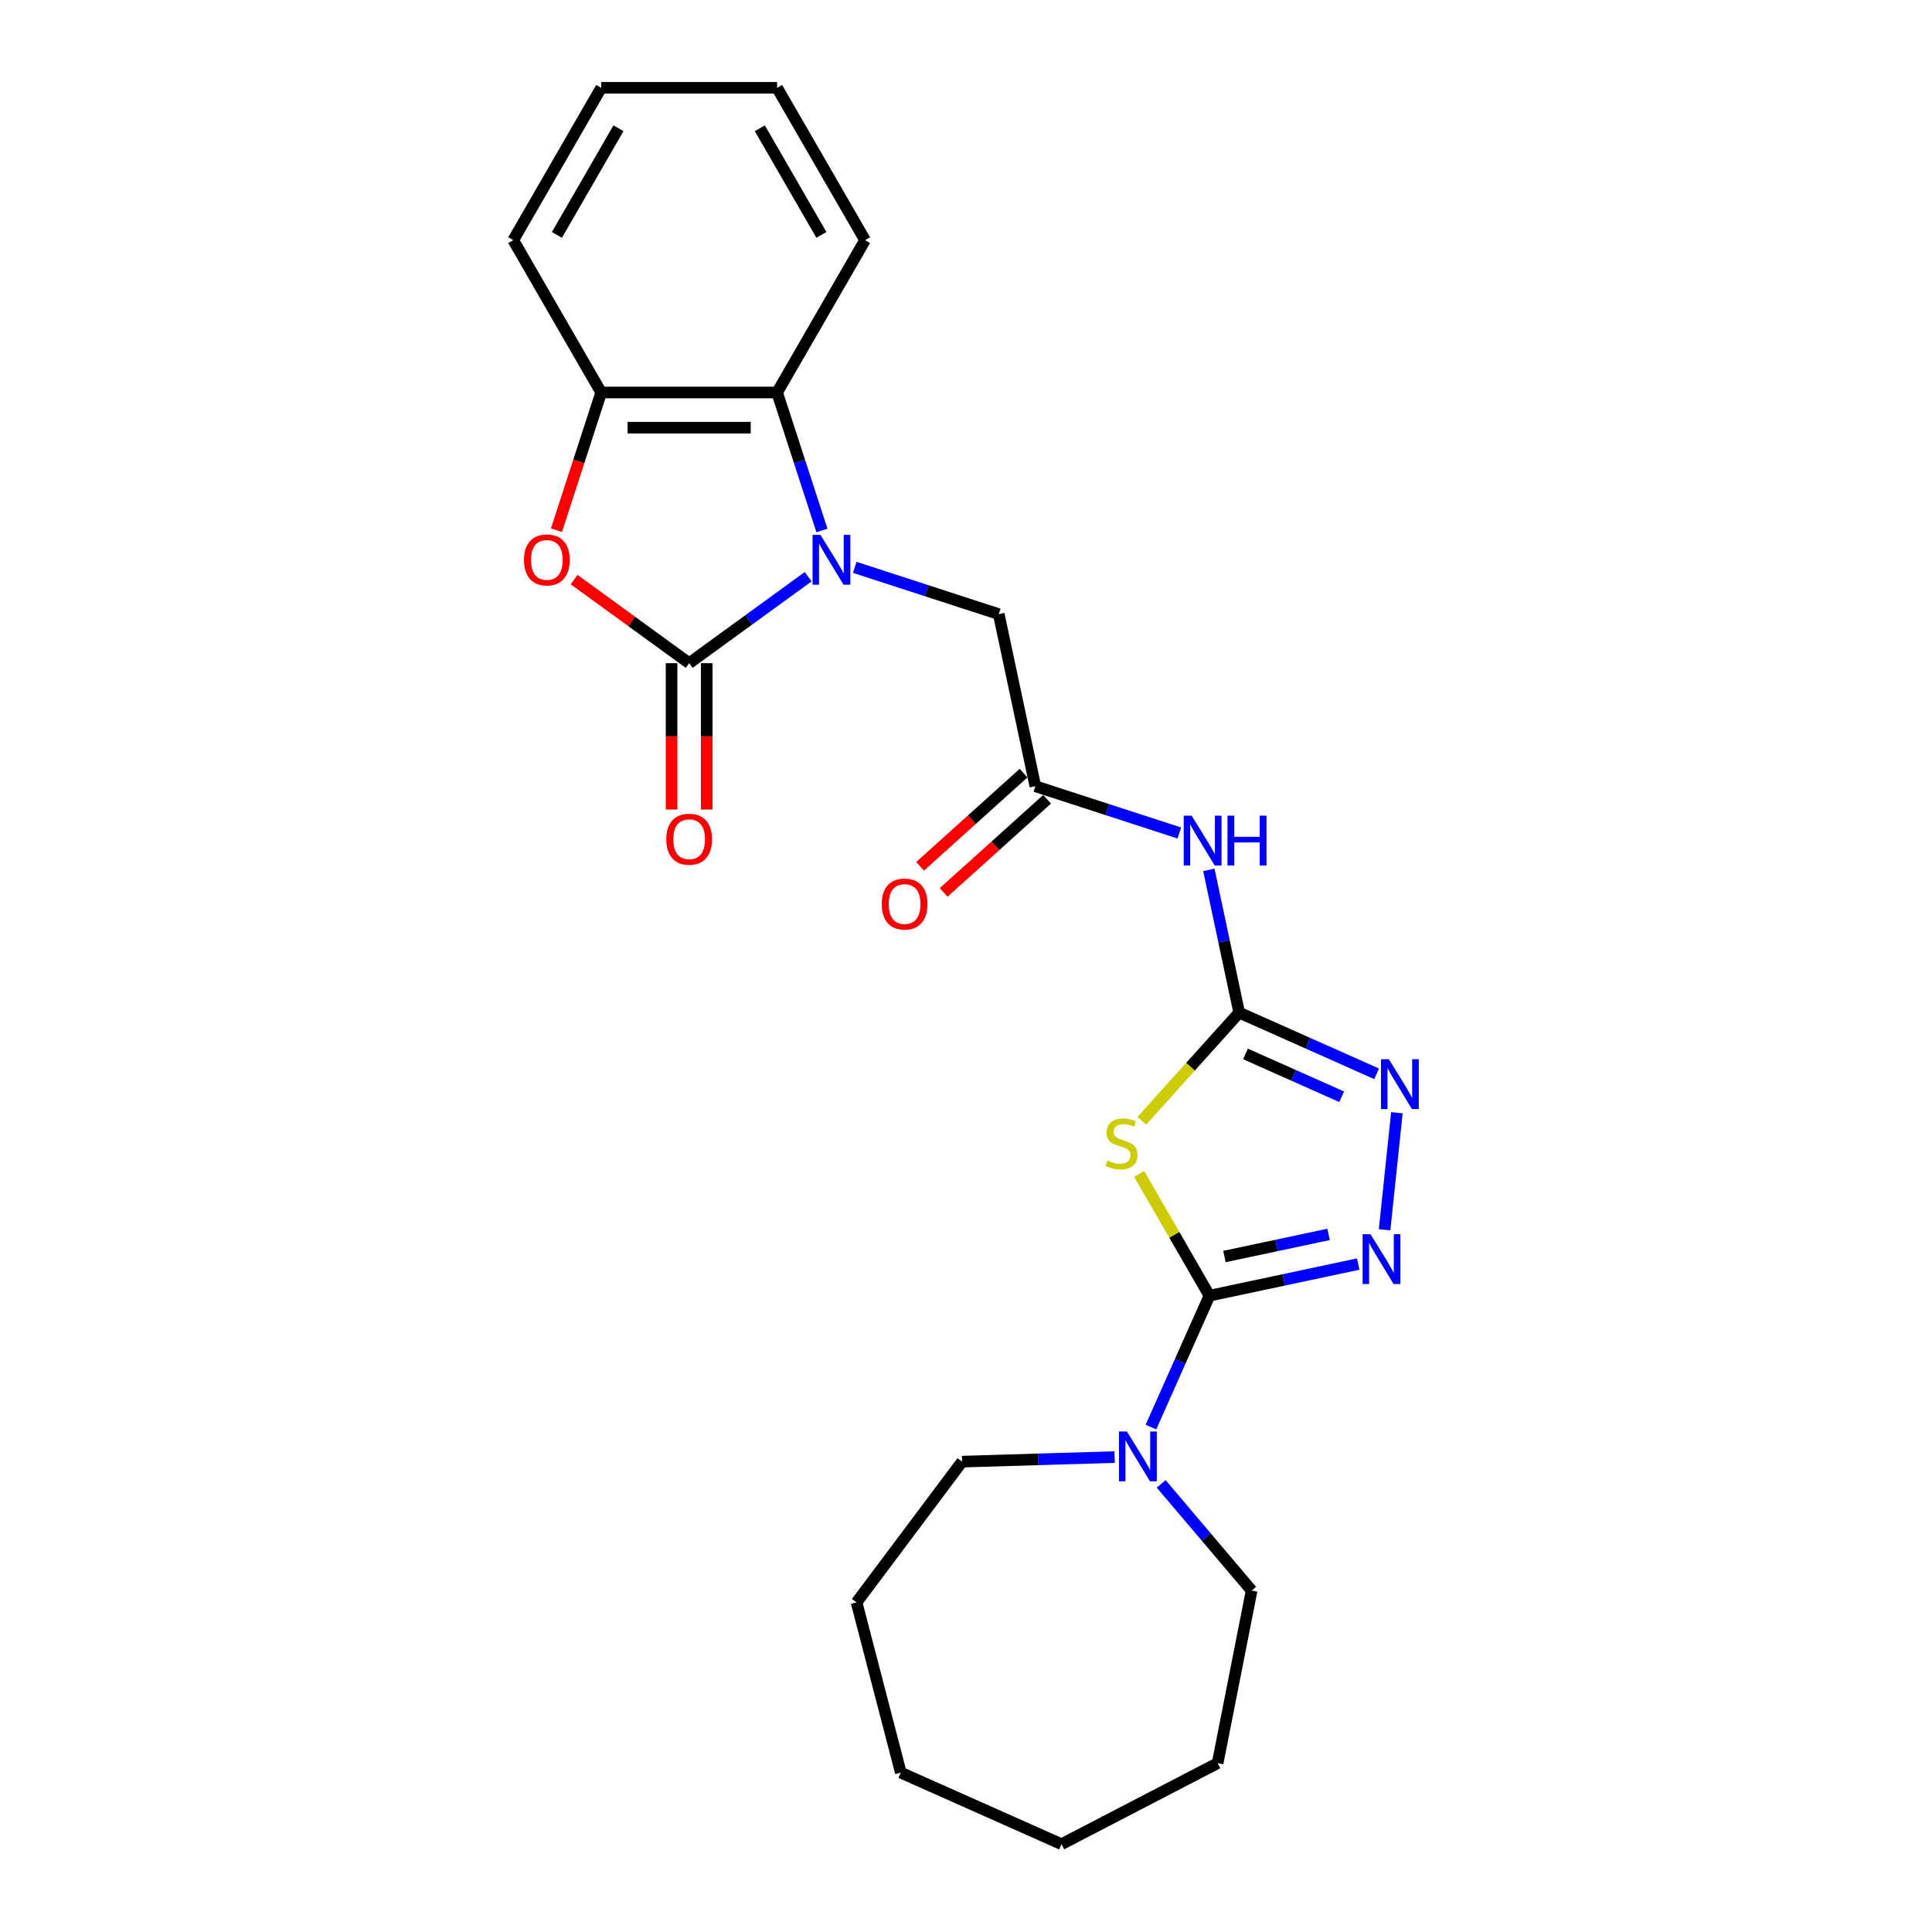 <?xml version='1.0' encoding='iso-8859-1'?>
<svg version='1.1' baseProfile='full'
              xmlns='http://www.w3.org/2000/svg'
                      xmlns:rdkit='http://www.rdkit.org/xml'
                      xmlns:xlink='http://www.w3.org/1999/xlink'
                  xml:space='preserve'
width='1000px' height='1000px' viewBox='0 0 1000 1000'>
<!-- END OF HEADER -->
<rect style='opacity:1.0;fill:#FFFFFF;stroke:none' width='1000' height='1000' x='0' y='0'> </rect>
<path class='bond-0' d='M 418.307,298.504 L 387.505,320.883' style='fill:none;fill-rule:evenodd;stroke:#0000FF;stroke-width:6px;stroke-linecap:butt;stroke-linejoin:miter;stroke-opacity:1' />
<path class='bond-0' d='M 387.505,320.883 L 356.703,343.262' style='fill:none;fill-rule:evenodd;stroke:#000000;stroke-width:6px;stroke-linecap:butt;stroke-linejoin:miter;stroke-opacity:1' />
<path class='bond-8' d='M 425.434,274.577 L 413.83,238.865' style='fill:none;fill-rule:evenodd;stroke:#0000FF;stroke-width:6px;stroke-linecap:butt;stroke-linejoin:miter;stroke-opacity:1' />
<path class='bond-8' d='M 413.83,238.865 L 402.227,203.154' style='fill:none;fill-rule:evenodd;stroke:#000000;stroke-width:6px;stroke-linecap:butt;stroke-linejoin:miter;stroke-opacity:1' />
<path class='bond-12' d='M 442.417,293.662 L 479.685,305.771' style='fill:none;fill-rule:evenodd;stroke:#0000FF;stroke-width:6px;stroke-linecap:butt;stroke-linejoin:miter;stroke-opacity:1' />
<path class='bond-12' d='M 479.685,305.771 L 516.954,317.881' style='fill:none;fill-rule:evenodd;stroke:#000000;stroke-width:6px;stroke-linecap:butt;stroke-linejoin:miter;stroke-opacity:1' />
<path class='bond-6' d='M 356.703,343.262 L 326.93,321.63' style='fill:none;fill-rule:evenodd;stroke:#000000;stroke-width:6px;stroke-linecap:butt;stroke-linejoin:miter;stroke-opacity:1' />
<path class='bond-6' d='M 326.93,321.63 L 297.156,299.999' style='fill:none;fill-rule:evenodd;stroke:#FF0000;stroke-width:6px;stroke-linecap:butt;stroke-linejoin:miter;stroke-opacity:1' />
<path class='bond-13' d='M 347.598,343.262 L 347.598,381.129' style='fill:none;fill-rule:evenodd;stroke:#000000;stroke-width:6px;stroke-linecap:butt;stroke-linejoin:miter;stroke-opacity:1' />
<path class='bond-13' d='M 347.598,381.129 L 347.598,418.995' style='fill:none;fill-rule:evenodd;stroke:#FF0000;stroke-width:6px;stroke-linecap:butt;stroke-linejoin:miter;stroke-opacity:1' />
<path class='bond-13' d='M 365.808,343.262 L 365.808,381.129' style='fill:none;fill-rule:evenodd;stroke:#000000;stroke-width:6px;stroke-linecap:butt;stroke-linejoin:miter;stroke-opacity:1' />
<path class='bond-13' d='M 365.808,381.129 L 365.808,418.995' style='fill:none;fill-rule:evenodd;stroke:#FF0000;stroke-width:6px;stroke-linecap:butt;stroke-linejoin:miter;stroke-opacity:1' />
<path class='bond-1' d='M 626.006,670.644 L 607.812,639.131' style='fill:none;fill-rule:evenodd;stroke:#000000;stroke-width:6px;stroke-linecap:butt;stroke-linejoin:miter;stroke-opacity:1' />
<path class='bond-1' d='M 607.812,639.131 L 589.618,607.618' style='fill:none;fill-rule:evenodd;stroke:#CCCC00;stroke-width:6px;stroke-linecap:butt;stroke-linejoin:miter;stroke-opacity:1' />
<path class='bond-9' d='M 626.006,670.644 L 610.866,704.647' style='fill:none;fill-rule:evenodd;stroke:#000000;stroke-width:6px;stroke-linecap:butt;stroke-linejoin:miter;stroke-opacity:1' />
<path class='bond-9' d='M 610.866,704.647 L 595.727,738.651' style='fill:none;fill-rule:evenodd;stroke:#0000FF;stroke-width:6px;stroke-linecap:butt;stroke-linejoin:miter;stroke-opacity:1' />
<path class='bond-27' d='M 626.006,670.644 L 664.508,662.46' style='fill:none;fill-rule:evenodd;stroke:#000000;stroke-width:6px;stroke-linecap:butt;stroke-linejoin:miter;stroke-opacity:1' />
<path class='bond-27' d='M 664.508,662.46 L 703.009,654.276' style='fill:none;fill-rule:evenodd;stroke:#0000FF;stroke-width:6px;stroke-linecap:butt;stroke-linejoin:miter;stroke-opacity:1' />
<path class='bond-27' d='M 633.771,650.377 L 660.722,644.648' style='fill:none;fill-rule:evenodd;stroke:#000000;stroke-width:6px;stroke-linecap:butt;stroke-linejoin:miter;stroke-opacity:1' />
<path class='bond-27' d='M 660.722,644.648 L 687.673,638.919' style='fill:none;fill-rule:evenodd;stroke:#0000FF;stroke-width:6px;stroke-linecap:butt;stroke-linejoin:miter;stroke-opacity:1' />
<path class='bond-2' d='M 591.025,580.084 L 616.215,552.108' style='fill:none;fill-rule:evenodd;stroke:#CCCC00;stroke-width:6px;stroke-linecap:butt;stroke-linejoin:miter;stroke-opacity:1' />
<path class='bond-2' d='M 616.215,552.108 L 641.405,524.132' style='fill:none;fill-rule:evenodd;stroke:#000000;stroke-width:6px;stroke-linecap:butt;stroke-linejoin:miter;stroke-opacity:1' />
<path class='bond-3' d='M 641.405,524.132 L 633.552,487.187' style='fill:none;fill-rule:evenodd;stroke:#000000;stroke-width:6px;stroke-linecap:butt;stroke-linejoin:miter;stroke-opacity:1' />
<path class='bond-3' d='M 633.552,487.187 L 625.699,450.243' style='fill:none;fill-rule:evenodd;stroke:#0000FF;stroke-width:6px;stroke-linecap:butt;stroke-linejoin:miter;stroke-opacity:1' />
<path class='bond-5' d='M 641.405,524.132 L 676.966,539.965' style='fill:none;fill-rule:evenodd;stroke:#000000;stroke-width:6px;stroke-linecap:butt;stroke-linejoin:miter;stroke-opacity:1' />
<path class='bond-5' d='M 676.966,539.965 L 712.526,555.798' style='fill:none;fill-rule:evenodd;stroke:#0000FF;stroke-width:6px;stroke-linecap:butt;stroke-linejoin:miter;stroke-opacity:1' />
<path class='bond-5' d='M 644.667,545.517 L 669.559,556.6' style='fill:none;fill-rule:evenodd;stroke:#000000;stroke-width:6px;stroke-linecap:butt;stroke-linejoin:miter;stroke-opacity:1' />
<path class='bond-5' d='M 669.559,556.6 L 694.452,567.683' style='fill:none;fill-rule:evenodd;stroke:#0000FF;stroke-width:6px;stroke-linecap:butt;stroke-linejoin:miter;stroke-opacity:1' />
<path class='bond-4' d='M 716.658,636.545 L 723.027,575.952' style='fill:none;fill-rule:evenodd;stroke:#0000FF;stroke-width:6px;stroke-linecap:butt;stroke-linejoin:miter;stroke-opacity:1' />
<path class='bond-25' d='M 288.02,274.431 L 299.599,238.793' style='fill:none;fill-rule:evenodd;stroke:#FF0000;stroke-width:6px;stroke-linecap:butt;stroke-linejoin:miter;stroke-opacity:1' />
<path class='bond-25' d='M 299.599,238.793 L 311.179,203.154' style='fill:none;fill-rule:evenodd;stroke:#000000;stroke-width:6px;stroke-linecap:butt;stroke-linejoin:miter;stroke-opacity:1' />
<path class='bond-7' d='M 610.42,431.157 L 573.152,419.048' style='fill:none;fill-rule:evenodd;stroke:#0000FF;stroke-width:6px;stroke-linecap:butt;stroke-linejoin:miter;stroke-opacity:1' />
<path class='bond-7' d='M 573.152,419.048 L 535.884,406.939' style='fill:none;fill-rule:evenodd;stroke:#000000;stroke-width:6px;stroke-linecap:butt;stroke-linejoin:miter;stroke-opacity:1' />
<path class='bond-10' d='M 402.227,203.154 L 311.179,203.154' style='fill:none;fill-rule:evenodd;stroke:#000000;stroke-width:6px;stroke-linecap:butt;stroke-linejoin:miter;stroke-opacity:1' />
<path class='bond-10' d='M 388.57,221.363 L 324.836,221.363' style='fill:none;fill-rule:evenodd;stroke:#000000;stroke-width:6px;stroke-linecap:butt;stroke-linejoin:miter;stroke-opacity:1' />
<path class='bond-17' d='M 402.227,203.154 L 447.751,124.304' style='fill:none;fill-rule:evenodd;stroke:#000000;stroke-width:6px;stroke-linecap:butt;stroke-linejoin:miter;stroke-opacity:1' />
<path class='bond-15' d='M 601.028,768.041 L 624.437,795.658' style='fill:none;fill-rule:evenodd;stroke:#0000FF;stroke-width:6px;stroke-linecap:butt;stroke-linejoin:miter;stroke-opacity:1' />
<path class='bond-15' d='M 624.437,795.658 L 647.845,823.274' style='fill:none;fill-rule:evenodd;stroke:#000000;stroke-width:6px;stroke-linecap:butt;stroke-linejoin:miter;stroke-opacity:1' />
<path class='bond-16' d='M 576.919,754.181 L 537.443,755.362' style='fill:none;fill-rule:evenodd;stroke:#0000FF;stroke-width:6px;stroke-linecap:butt;stroke-linejoin:miter;stroke-opacity:1' />
<path class='bond-16' d='M 537.443,755.362 L 497.967,756.544' style='fill:none;fill-rule:evenodd;stroke:#000000;stroke-width:6px;stroke-linecap:butt;stroke-linejoin:miter;stroke-opacity:1' />
<path class='bond-18' d='M 311.179,203.154 L 265.655,124.304' style='fill:none;fill-rule:evenodd;stroke:#000000;stroke-width:6px;stroke-linecap:butt;stroke-linejoin:miter;stroke-opacity:1' />
<path class='bond-11' d='M 535.884,406.939 L 516.954,317.881' style='fill:none;fill-rule:evenodd;stroke:#000000;stroke-width:6px;stroke-linecap:butt;stroke-linejoin:miter;stroke-opacity:1' />
<path class='bond-14' d='M 529.791,400.173 L 503.017,424.281' style='fill:none;fill-rule:evenodd;stroke:#000000;stroke-width:6px;stroke-linecap:butt;stroke-linejoin:miter;stroke-opacity:1' />
<path class='bond-14' d='M 503.017,424.281 L 476.242,448.389' style='fill:none;fill-rule:evenodd;stroke:#FF0000;stroke-width:6px;stroke-linecap:butt;stroke-linejoin:miter;stroke-opacity:1' />
<path class='bond-14' d='M 541.976,413.705 L 515.201,437.813' style='fill:none;fill-rule:evenodd;stroke:#000000;stroke-width:6px;stroke-linecap:butt;stroke-linejoin:miter;stroke-opacity:1' />
<path class='bond-14' d='M 515.201,437.813 L 488.427,461.921' style='fill:none;fill-rule:evenodd;stroke:#FF0000;stroke-width:6px;stroke-linecap:butt;stroke-linejoin:miter;stroke-opacity:1' />
<path class='bond-20' d='M 647.845,823.274 L 630.249,912.605' style='fill:none;fill-rule:evenodd;stroke:#000000;stroke-width:6px;stroke-linecap:butt;stroke-linejoin:miter;stroke-opacity:1' />
<path class='bond-19' d='M 497.967,756.544 L 443.354,829.394' style='fill:none;fill-rule:evenodd;stroke:#000000;stroke-width:6px;stroke-linecap:butt;stroke-linejoin:miter;stroke-opacity:1' />
<path class='bond-21' d='M 447.751,124.304 L 402.227,45.455' style='fill:none;fill-rule:evenodd;stroke:#000000;stroke-width:6px;stroke-linecap:butt;stroke-linejoin:miter;stroke-opacity:1' />
<path class='bond-21' d='M 425.152,121.582 L 393.285,66.387' style='fill:none;fill-rule:evenodd;stroke:#000000;stroke-width:6px;stroke-linecap:butt;stroke-linejoin:miter;stroke-opacity:1' />
<path class='bond-26' d='M 265.655,124.304 L 311.179,45.455' style='fill:none;fill-rule:evenodd;stroke:#000000;stroke-width:6px;stroke-linecap:butt;stroke-linejoin:miter;stroke-opacity:1' />
<path class='bond-26' d='M 288.254,121.582 L 320.12,66.387' style='fill:none;fill-rule:evenodd;stroke:#000000;stroke-width:6px;stroke-linecap:butt;stroke-linejoin:miter;stroke-opacity:1' />
<path class='bond-24' d='M 443.354,829.394 L 466.261,917.513' style='fill:none;fill-rule:evenodd;stroke:#000000;stroke-width:6px;stroke-linecap:butt;stroke-linejoin:miter;stroke-opacity:1' />
<path class='bond-23' d='M 630.249,912.605 L 549.437,954.545' style='fill:none;fill-rule:evenodd;stroke:#000000;stroke-width:6px;stroke-linecap:butt;stroke-linejoin:miter;stroke-opacity:1' />
<path class='bond-22' d='M 402.227,45.455 L 311.179,45.455' style='fill:none;fill-rule:evenodd;stroke:#000000;stroke-width:6px;stroke-linecap:butt;stroke-linejoin:miter;stroke-opacity:1' />
<path class='bond-28' d='M 549.437,954.545 L 466.261,917.513' style='fill:none;fill-rule:evenodd;stroke:#000000;stroke-width:6px;stroke-linecap:butt;stroke-linejoin:miter;stroke-opacity:1' />
<path  class='atom-0' d='M 424.662 276.853
L 433.112 290.51
Q 433.949 291.858, 435.297 294.298
Q 436.644 296.738, 436.717 296.884
L 436.717 276.853
L 440.141 276.853
L 440.141 302.638
L 436.608 302.638
L 427.54 287.706
Q 426.483 285.958, 425.354 283.955
Q 424.262 281.952, 423.934 281.333
L 423.934 302.638
L 420.584 302.638
L 420.584 276.853
L 424.662 276.853
' fill='#0000FF'/>
<path  class='atom-3' d='M 573.198 600.644
Q 573.49 600.753, 574.691 601.263
Q 575.893 601.773, 577.204 602.1
Q 578.552 602.392, 579.863 602.392
Q 582.303 602.392, 583.723 601.226
Q 585.144 600.025, 585.144 597.949
Q 585.144 596.528, 584.415 595.654
Q 583.723 594.78, 582.631 594.307
Q 581.538 593.833, 579.717 593.287
Q 577.423 592.595, 576.039 591.94
Q 574.691 591.284, 573.708 589.9
Q 572.761 588.516, 572.761 586.185
Q 572.761 582.944, 574.946 580.941
Q 577.168 578.938, 581.538 578.938
Q 584.525 578.938, 587.912 580.358
L 587.074 583.163
Q 583.978 581.888, 581.648 581.888
Q 579.135 581.888, 577.751 582.944
Q 576.367 583.964, 576.403 585.748
Q 576.403 587.132, 577.095 587.97
Q 577.824 588.808, 578.843 589.281
Q 579.899 589.754, 581.648 590.301
Q 583.978 591.029, 585.362 591.757
Q 586.746 592.486, 587.73 593.979
Q 588.749 595.436, 588.749 597.949
Q 588.749 601.518, 586.346 603.448
Q 583.978 605.342, 580.009 605.342
Q 577.714 605.342, 575.966 604.832
Q 574.254 604.358, 572.215 603.521
L 573.198 600.644
' fill='#CCCC00'/>
<path  class='atom-5' d='M 709.365 638.821
L 717.814 652.478
Q 718.651 653.826, 719.999 656.266
Q 721.346 658.706, 721.419 658.852
L 721.419 638.821
L 724.843 638.821
L 724.843 664.606
L 721.31 664.606
L 712.242 649.674
Q 711.185 647.926, 710.056 645.923
Q 708.964 643.92, 708.636 643.301
L 708.636 664.606
L 705.286 664.606
L 705.286 638.821
L 709.365 638.821
' fill='#0000FF'/>
<path  class='atom-6' d='M 718.882 548.272
L 727.331 561.929
Q 728.168 563.277, 729.516 565.717
Q 730.863 568.157, 730.936 568.303
L 730.936 548.272
L 734.36 548.272
L 734.36 574.057
L 730.827 574.057
L 721.759 559.125
Q 720.703 557.377, 719.574 555.374
Q 718.481 553.371, 718.153 552.752
L 718.153 574.057
L 714.803 574.057
L 714.803 548.272
L 718.882 548.272
' fill='#0000FF'/>
<path  class='atom-7' d='M 271.208 289.818
Q 271.208 283.627, 274.267 280.167
Q 277.326 276.707, 283.044 276.707
Q 288.762 276.707, 291.821 280.167
Q 294.88 283.627, 294.88 289.818
Q 294.88 296.082, 291.784 299.651
Q 288.689 303.184, 283.044 303.184
Q 277.362 303.184, 274.267 299.651
Q 271.208 296.119, 271.208 289.818
M 283.044 300.271
Q 286.977 300.271, 289.089 297.648
Q 291.238 294.99, 291.238 289.818
Q 291.238 284.756, 289.089 282.207
Q 286.977 279.621, 283.044 279.621
Q 279.11 279.621, 276.962 282.17
Q 274.849 284.72, 274.849 289.818
Q 274.849 295.026, 276.962 297.648
Q 279.11 300.271, 283.044 300.271
' fill='#FF0000'/>
<path  class='atom-8' d='M 616.775 422.182
L 625.225 435.839
Q 626.062 437.186, 627.41 439.626
Q 628.757 442.067, 628.83 442.212
L 628.83 422.182
L 632.254 422.182
L 632.254 447.966
L 628.721 447.966
L 619.653 433.035
Q 618.596 431.287, 617.467 429.283
Q 616.375 427.28, 616.047 426.661
L 616.047 447.966
L 612.697 447.966
L 612.697 422.182
L 616.775 422.182
' fill='#0000FF'/>
<path  class='atom-8' d='M 635.349 422.182
L 638.845 422.182
L 638.845 433.144
L 652.029 433.144
L 652.029 422.182
L 655.525 422.182
L 655.525 447.966
L 652.029 447.966
L 652.029 436.057
L 638.845 436.057
L 638.845 447.966
L 635.349 447.966
L 635.349 422.182
' fill='#0000FF'/>
<path  class='atom-10' d='M 583.274 740.927
L 591.723 754.585
Q 592.561 755.932, 593.908 758.372
Q 595.256 760.812, 595.329 760.958
L 595.329 740.927
L 598.752 740.927
L 598.752 766.712
L 595.219 766.712
L 586.151 751.78
Q 585.095 750.032, 583.966 748.029
Q 582.873 746.026, 582.546 745.407
L 582.546 766.712
L 579.195 766.712
L 579.195 740.927
L 583.274 740.927
' fill='#0000FF'/>
<path  class='atom-14' d='M 344.867 434.382
Q 344.867 428.191, 347.926 424.731
Q 350.985 421.272, 356.703 421.272
Q 362.421 421.272, 365.48 424.731
Q 368.539 428.191, 368.539 434.382
Q 368.539 440.647, 365.443 444.216
Q 362.348 447.748, 356.703 447.748
Q 351.022 447.748, 347.926 444.216
Q 344.867 440.683, 344.867 434.382
M 356.703 444.835
Q 360.636 444.835, 362.748 442.213
Q 364.897 439.554, 364.897 434.382
Q 364.897 429.32, 362.748 426.771
Q 360.636 424.185, 356.703 424.185
Q 352.77 424.185, 350.621 426.734
Q 348.509 429.284, 348.509 434.382
Q 348.509 439.59, 350.621 442.213
Q 352.77 444.835, 356.703 444.835
' fill='#FF0000'/>
<path  class='atom-15' d='M 456.386 467.934
Q 456.386 461.743, 459.445 458.283
Q 462.504 454.824, 468.222 454.824
Q 473.94 454.824, 476.999 458.283
Q 480.058 461.743, 480.058 467.934
Q 480.058 474.199, 476.962 477.768
Q 473.867 481.3, 468.222 481.3
Q 462.54 481.3, 459.445 477.768
Q 456.386 474.235, 456.386 467.934
M 468.222 478.387
Q 472.155 478.387, 474.267 475.765
Q 476.416 473.106, 476.416 467.934
Q 476.416 462.872, 474.267 460.323
Q 472.155 457.737, 468.222 457.737
Q 464.289 457.737, 462.14 460.286
Q 460.028 462.836, 460.028 467.934
Q 460.028 473.142, 462.14 475.765
Q 464.289 478.387, 468.222 478.387
' fill='#FF0000'/>
</svg>
